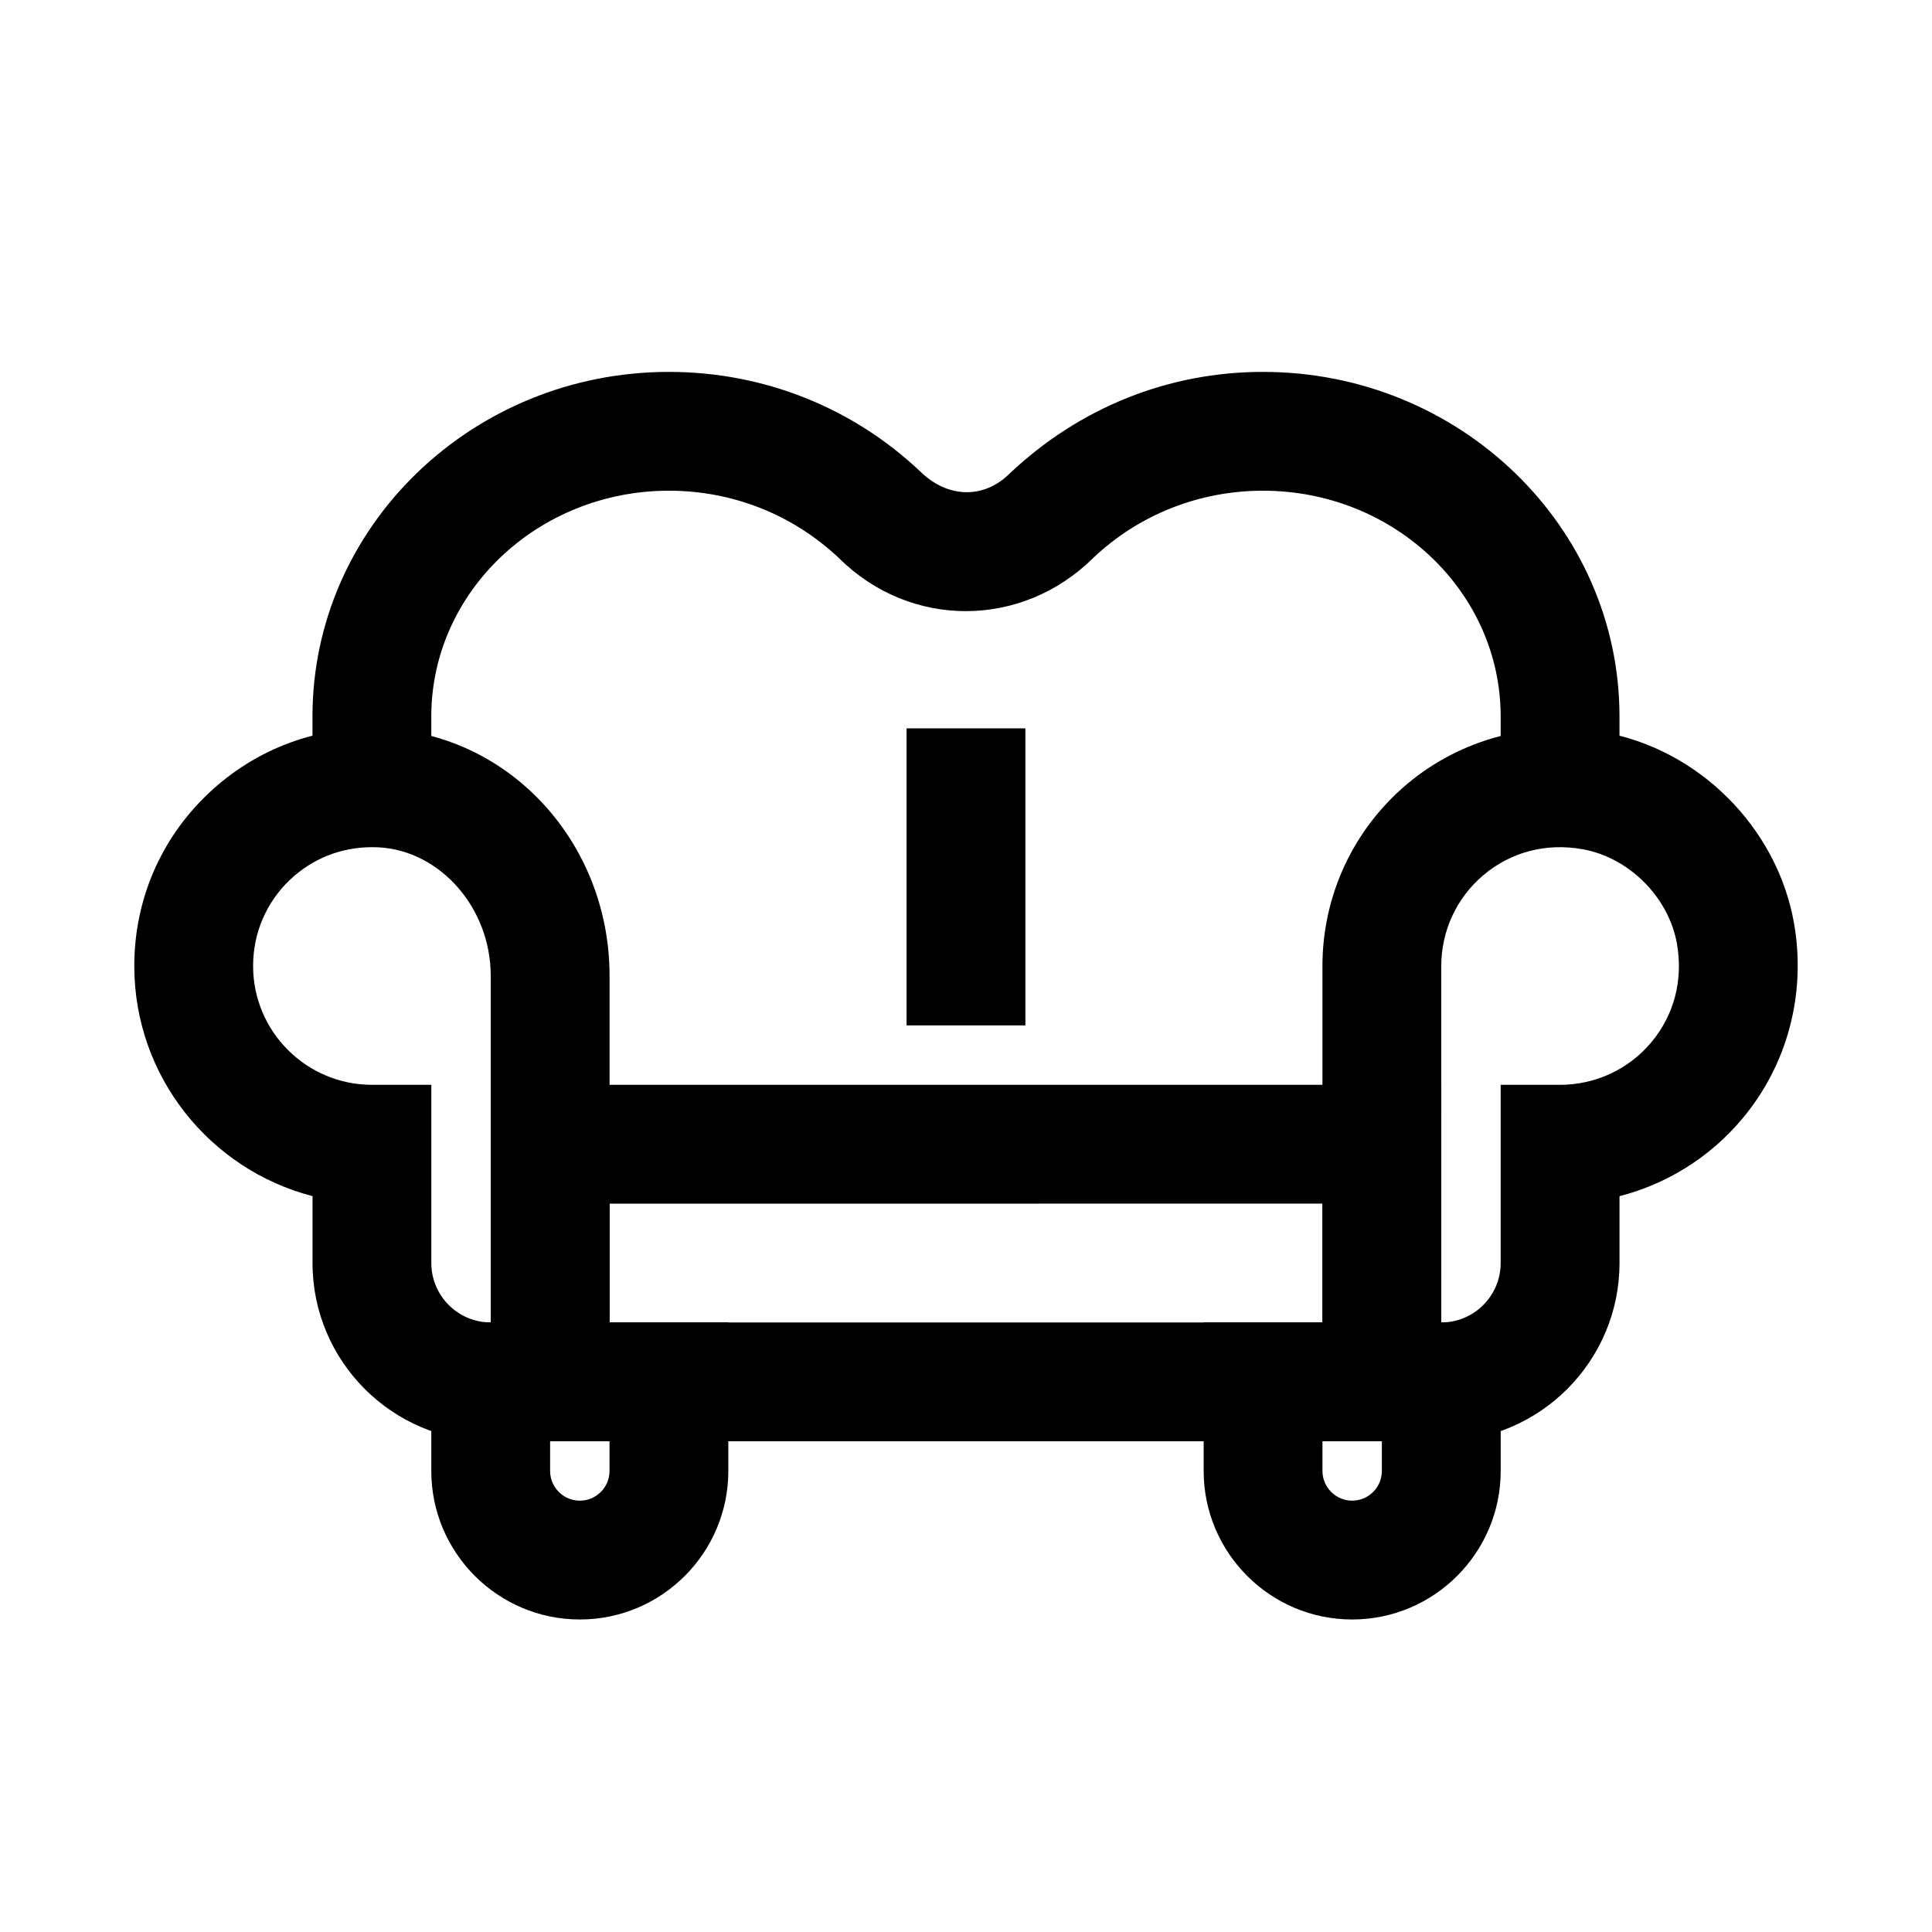 <?xml version="1.0" encoding="UTF-8"?>
<!-- Uploaded to: SVG Repo, www.svgrepo.com, Generator: SVG Repo Mixer Tools -->
<svg fill="#000000" width="800px" height="800px" version="1.1" viewBox="144 144 512 512" xmlns="http://www.w3.org/2000/svg">
 <g>
  <path d="m305.54 525.95h-31.488c-26.047 0-47.23-21.188-47.23-47.23v-17.734c-27.141-7.012-47.234-31.695-47.234-60.984 0-17.441 6.949-33.656 19.559-45.656 12.621-11.992 29.32-18.203 46.664-17.234 33.5 1.672 59.73 30.441 59.73 65.48zm-62.961-157.44c-8.164 0-15.836 3.035-21.742 8.648-6.289 5.996-9.762 14.105-9.762 22.84 0 17.367 14.129 31.488 31.488 31.488h15.742v47.23c0 8.68 7.059 15.742 15.742 15.742v-91.875c0-17.941-13.375-33.211-29.812-34.039-0.566-0.02-1.117-0.035-1.656-0.035z"/>
  <path d="m525.95 525.95h-31.488v-125.95c0-18.656 8.18-36.238 22.434-48.223 14.27-12 33.211-16.996 51.77-13.777 25.461 4.422 46.34 25.293 50.785 50.754v0.016c3.242 18.641-1.785 37.523-13.793 51.781-8.535 10.152-19.895 17.215-32.473 20.445v17.727c0 26.047-21.188 47.23-47.234 47.23zm0-31.488c8.688 0 15.742-7.066 15.742-15.742v-47.23h15.742c9.332 0 18.129-4.082 24.125-11.207 6.09-7.242 8.531-16.52 6.856-26.129-2.168-12.406-12.746-22.969-25.137-25.121-9.609-1.691-18.879 0.762-26.121 6.848-7.117 5.984-11.207 14.777-11.207 24.121z"/>
  <path d="m525.95 525.95h-251.9v-94.465h251.91zm-220.41-31.488h188.93v-31.488l-188.93 0.004z"/>
  <path d="m573.18 349.14h-31.488v-15.273c0-32.988-28.246-59.824-62.977-59.824-16.867 0-32.809 6.305-44.926 17.742-19.02 18.887-48.602 18.859-67.434 0.137-12.27-11.574-28.215-17.879-45.082-17.879-34.73 0-62.977 26.836-62.977 59.824v15.273h-31.488v-15.273c0-50.355 42.375-91.312 94.465-91.312 24.938 0 48.57 9.355 66.543 26.336 7.348 7.281 16.988 7.273 23.648 0.691 18.68-17.672 42.312-27.027 67.25-27.027 52.09 0 94.465 40.961 94.465 91.312z"/>
  <path d="m384.25 337.02h31.488v78.719h-31.488z"/>
  <path d="m297.66 573.18c-21.711 0-39.363-17.66-39.363-39.359v-39.363h78.719v39.359c0.004 21.703-17.648 39.363-39.355 39.363zm-7.875-47.234v7.871c0 4.348 3.539 7.875 7.875 7.875 4.336 0 7.871-3.527 7.871-7.871v-7.875z"/>
  <path d="m502.34 573.18c-21.711 0-39.359-17.66-39.359-39.359v-39.363h78.719v39.359c0 21.703-17.652 39.363-39.359 39.363zm-7.875-47.234v7.871c0 4.344 3.535 7.871 7.871 7.871 4.336 0 7.871-3.527 7.871-7.871l0.004-7.871z"/>
 </g>
</svg>